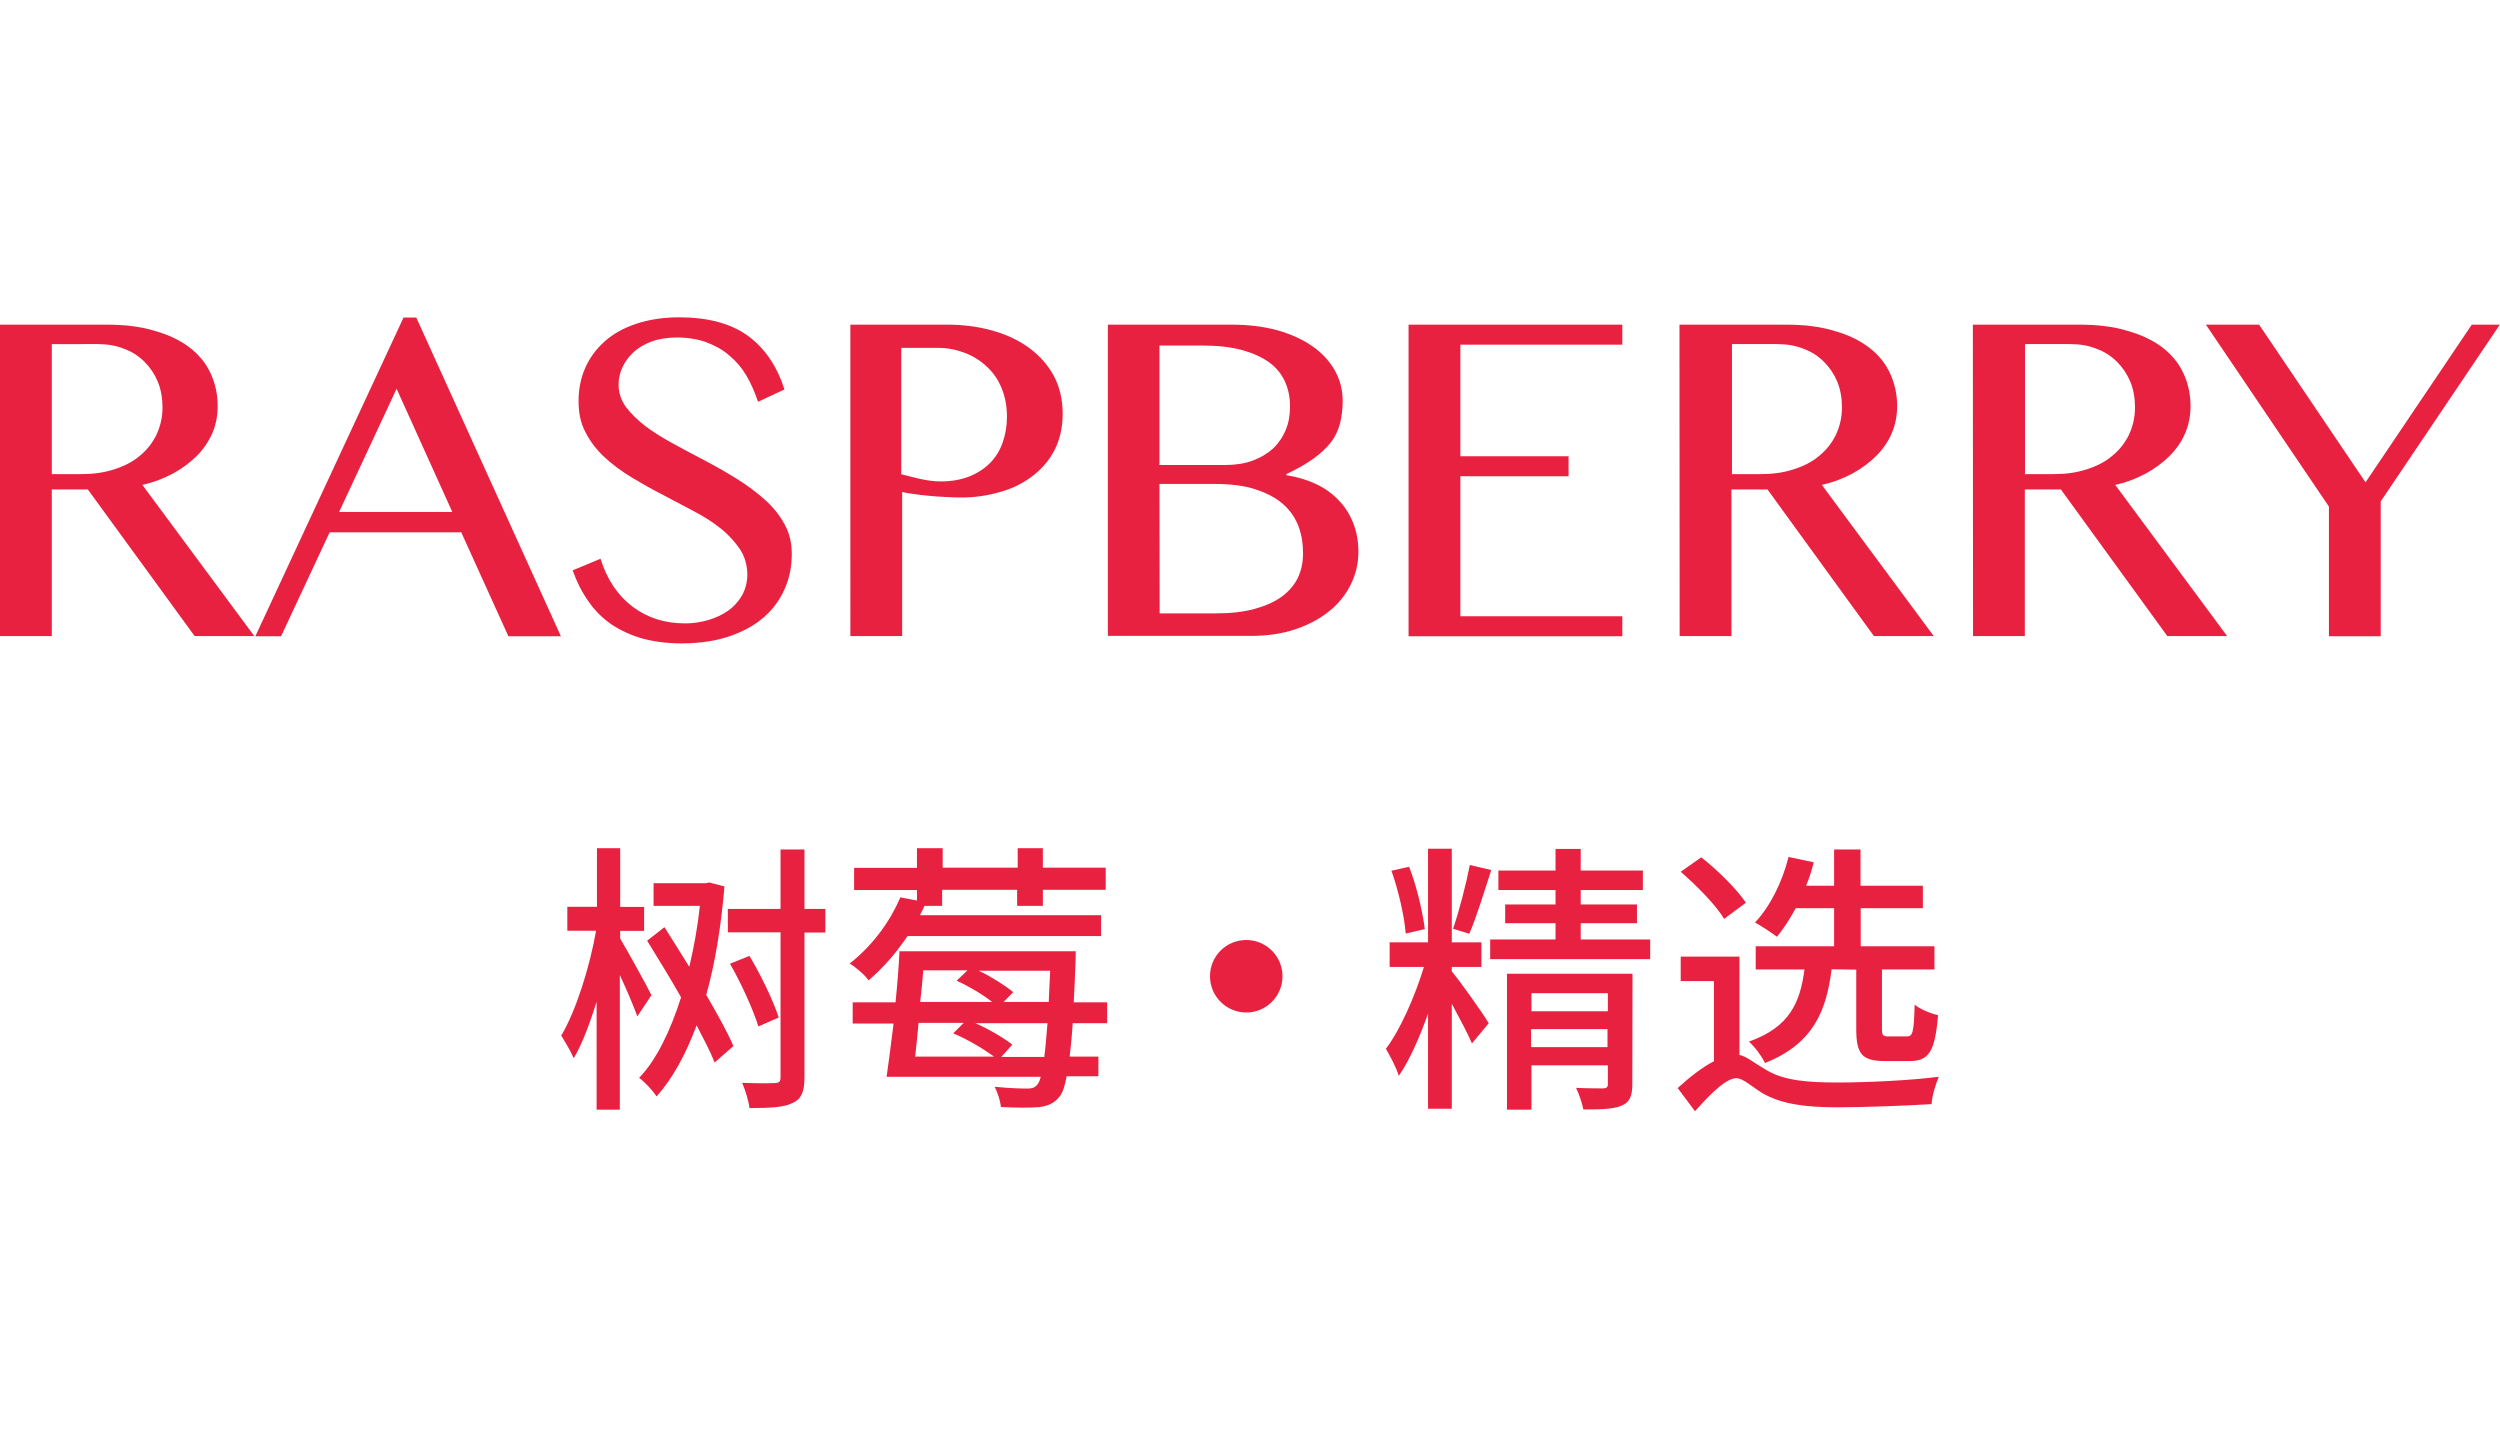 <?xml version="1.0" encoding="utf-8"?>
<!-- Generator: Adobe Illustrator 28.0.0, SVG Export Plug-In . SVG Version: 6.00 Build 0)  -->
<svg version="1.1" id="图层_1" xmlns="http://www.w3.org/2000/svg" xmlns:xlink="http://www.w3.org/1999/xlink" x="0px" y="0px"
	 viewBox="0 0 1400 800" style="enable-background:new 0 0 1400 800;" xml:space="preserve">
<style type="text/css">
	.st0{fill:#E82140;}
</style>
<g>
	<path class="st0" d="M0,181.8h59.5c10.4,0,19.5,1.1,27.2,3.5c7.9,2.2,14.4,5.4,19.6,9.4c5.2,4,9.1,8.8,11.7,14.5s3.9,11.7,3.9,18.2
		c0,5.4-1,10.5-3,15.2c-2.1,4.7-5,9-8.7,12.7c-3.7,3.7-8.1,7-13.4,9.9c-5.2,2.8-10.9,5-17.1,6.3l62.7,84.7h-33.4l-59.8-82.1H29v82.1
		H0C0,356.3,0,181.8,0,181.8z M29,265.5h16.6c6.5,0,12.6-0.8,18.1-2.6c5.5-1.7,10.4-4.1,14.4-7.5c4-3.2,7.2-7.2,9.4-11.7
		c2.2-4.6,3.5-9.8,3.5-15.5c0-5.2-0.8-9.9-2.6-14.4c-1.8-4.3-4.3-8-7.5-11.2c-3.2-3.2-7-5.7-11.5-7.3c-4.4-1.8-9.4-2.6-14.6-2.6H29
		C29,192.8,29,265.5,29,265.5z M233.1,177.8l81,178.5h-29.4l-26.4-58.2h-73.7l-27.2,58.2H143l83-178.5H233.1z M189.9,286.7h63.4
		l-31.2-69C222.1,217.7,189.9,286.7,189.9,286.7z M383.7,349.1c4.3,0,8.4-0.6,12.7-1.8c4.1-1.2,7.9-2.9,11.2-5.2
		c3.3-2.3,5.8-5.1,7.9-8.6c1.9-3.5,3-7.3,3-11.7c0-5.2-1.4-10.1-4.1-14.2c-2.8-4.1-6.2-8-10.6-11.5c-4.4-3.5-9.4-6.8-15.2-9.8
		c-5.7-3-11.5-6.1-17.4-9.2c-5.9-3-11.7-6.3-17.4-9.7c-5.7-3.5-10.8-7.2-15.2-11.3c-4.4-4.1-8-8.7-10.6-13.8c-2.8-5.1-4-11-4-17.7
		s1.2-12.8,3.7-18.5c2.5-5.7,6.1-10.6,10.9-14.9c4.8-4.3,10.6-7.5,17.7-9.9c7-2.3,14.9-3.6,24-3.6c16.3,0,29.1,3.5,38.6,10.4
		c9.4,6.9,16.3,17,20.4,30l-14.8,6.9c-1.8-5.4-4-10.4-6.6-14.8c-2.6-4.4-5.8-8.1-9.7-11.3c-3.7-3.2-8-5.5-12.8-7.3
		c-4.8-1.7-10.4-2.6-16.4-2.6c-5.4,0-10.2,0.8-14.2,2.3c-4.1,1.5-7.5,3.6-10.2,6.1s-4.7,5.4-6.1,8.4c-1.4,3.2-2.1,6.3-2.1,9.5
		c0,4.6,1.4,8.8,4.1,12.6c2.8,3.7,6.5,7.3,11,10.8c4.6,3.5,9.8,6.6,15.6,9.8c5.8,3.2,11.7,6.3,17.8,9.5s12,6.6,17.8,10.2
		c5.8,3.6,11,7.5,15.6,11.6c4.6,4.1,8.3,8.7,11,13.7c2.8,5,4.1,10.5,4.1,16.6c0,6.9-1.2,13.4-3.9,19.5c-2.6,6.1-6.5,11.5-11.6,15.9
		c-5.1,4.6-11.6,8.1-19.3,10.8c-7.7,2.6-16.7,4-26.9,4c-8.3,0-15.6-1-22.2-2.8c-6.5-1.9-12.3-4.6-17.3-8c-5-3.5-9.2-7.7-12.7-12.8
		c-3.6-5.1-6.5-10.8-8.8-17.3l15.6-6.5c3.6,11.5,9.5,20.4,17.9,26.8C362.5,346,372.3,349.1,383.7,349.1z M475.9,181.8h54.5
		c9,0,17.4,1.1,25.3,3.3s14.6,5.4,20.6,9.7c5.8,4.3,10.4,9.4,13.8,15.6c3.3,6.2,5,13.3,5,21.3c0,8-1.7,14.9-4.8,20.8
		s-7.6,10.8-12.8,14.6c-5.2,3.9-11.3,6.8-18.1,8.6c-6.8,1.9-13.7,2.9-20.7,2.9c-3,0-6.2-0.1-9.4-0.3c-3.3-0.1-6.5-0.4-9.5-0.7
		s-5.8-0.6-8.4-1c-2.6-0.3-4.7-0.7-6.2-1.1v80.7h-29V181.8H475.9z M504.9,265.6c3.2,0.8,6.6,1.8,10.4,2.6c3.7,0.8,7.6,1.4,11.5,1.4
		c6.2,0,11.6-1,16.3-2.9c4.7-1.9,8.6-4.6,11.6-7.7s5.4-7,6.9-11.5c1.5-4.4,2.3-9.1,2.3-14.1c0-5.9-1-11.2-3-16
		c-1.9-4.8-4.7-8.8-8.3-12.1c-3.5-3.3-7.6-5.9-12.3-7.7c-4.7-1.8-9.7-2.8-15-2.8h-20.6v70.8L504.9,265.6z M620.4,181.8h69.3
		c9.1,0,17.5,1,25.1,3c7.6,2.1,14.2,5,19.7,8.8c5.5,3.7,9.8,8.3,12.8,13.5c3,5.2,4.6,11,4.6,17.4c0,4.7-0.6,9-1.5,12.7
		c-1,3.7-2.6,7.3-5.1,10.5c-2.5,3.2-5.7,6.2-9.7,9.1c-4,2.9-9.1,5.8-15.2,8.7v0.6c6.1,1,11.6,2.6,16.6,5c5,2.3,9.2,5.4,12.7,9.1
		c3.6,3.7,6.2,7.9,8.1,12.7c1.9,4.8,2.9,10.2,2.9,16c0,6.6-1.4,12.7-4.3,18.5c-2.9,5.8-6.9,10.8-12.1,14.9
		c-5.2,4.3-11.6,7.6-18.9,10.1c-7.5,2.5-15.7,3.7-24.8,3.7h-80.2V181.8z M649.4,260.4h36.7c5.8,0,11-0.8,15.5-2.5
		c4.6-1.7,8.3-4,11.5-6.9c3-2.9,5.4-6.5,7-10.5c1.7-4,2.3-8.4,2.3-13.1c0-5.1-1-9.8-2.9-13.9c-1.9-4.1-4.8-7.7-8.8-10.6
		s-9.1-5.2-15.3-6.9c-6.2-1.7-13.7-2.5-22.2-2.5h-23.9v66.9H649.4z M649.4,343.5h31.2c8.4,0,15.7-0.8,21.9-2.5
		c6.2-1.7,11.2-3.9,15.3-6.9c4-2.9,7-6.5,9-10.5c1.9-4.1,2.9-8.6,2.9-13.7c0-5.5-0.8-10.6-2.6-15.3c-1.8-4.7-4.6-8.8-8.6-12.3
		c-3.9-3.5-9.1-6.2-15.5-8.3c-6.3-2.1-14.1-3-23.3-3h-30.4L649.4,343.5L649.4,343.5z M908.5,181.8V193h-90.7v62.5h60.6v11.2h-60.6
		v78.4h90.7v11.2H788.8V181.8H908.5z M940.5,181.8h59.5c10.4,0,19.5,1.1,27.2,3.5c7.9,2.2,14.4,5.4,19.6,9.4
		c5.2,4,9.1,8.8,11.7,14.5s3.9,11.7,3.9,18.2c0,5.4-1,10.5-3,15.2s-5,9-8.7,12.7c-3.7,3.7-8.1,7-13.4,9.9c-5.2,2.8-10.9,5-17.1,6.3
		l62.7,84.7h-33.5l-59.6-82.1h-20.2v82.1h-29L940.5,181.8L940.5,181.8z M969.5,265.5h16.6c6.5,0,12.6-0.8,18.1-2.6
		c5.5-1.7,10.4-4.1,14.4-7.5c4-3.2,7.2-7.2,9.4-11.7c2.2-4.6,3.5-9.8,3.5-15.5c0-5.2-0.8-9.9-2.6-14.4c-1.8-4.3-4.3-8-7.5-11.2
		c-3.2-3.2-7-5.7-11.5-7.3c-4.4-1.8-9.4-2.6-14.6-2.6h-25.4v72.7L969.5,265.5z M1104.8,181.8h59.5c10.4,0,19.5,1.1,27.2,3.5
		c7.9,2.2,14.4,5.4,19.6,9.4c5.2,4,9.1,8.8,11.7,14.5s3.9,11.7,3.9,18.2c0,5.4-1,10.5-3,15.2s-5,9-8.7,12.7c-3.7,3.7-8.1,7-13.4,9.9
		c-5.2,2.8-10.9,5-17.1,6.3l62.7,84.7h-33.5l-59.6-82.1h-20.2v82.1h-29L1104.8,181.8L1104.8,181.8z M1133.6,265.5h16.6
		c6.5,0,12.6-0.8,18.1-2.6c5.5-1.7,10.4-4.1,14.4-7.5c4-3.2,7.2-7.2,9.4-11.7c2.2-4.6,3.5-9.8,3.5-15.5c0-5.2-0.8-9.9-2.6-14.4
		c-1.8-4.3-4.3-8-7.5-11.2c-3.2-3.2-7-5.7-11.5-7.3c-4.4-1.8-9.4-2.6-14.6-2.6h-25.4v72.7L1133.6,265.5z M1265.1,181.8l59.6,88.3
		l59.5-88.3h15.7l-66.7,99v75.5h-29v-72.6l-68.9-101.9H1265.1z"/>
	<path class="st0" d="M356.9,569.2c-1.9-5.4-5.9-14.8-9.8-23.2v75.4h-13V561c-3.9,12.4-8.1,23.7-12.8,31.6c-1.7-4-5-9.4-7-12.7
		c8.1-13.5,15.9-38,19.5-58.7h-16.1v-13.4h16.6V475h13v32.9h13.4v13.4h-13.4v4.3c3.5,5.8,15.2,26.8,17.5,31.7L356.9,569.2
		L356.9,569.2z M405.7,496.4c-1.9,22.5-5.2,42.9-10.2,60.7c6.2,10.9,11.9,20.8,15.2,28.7l-10.5,9.2c-2.3-5.9-6.1-13.1-10.1-20.8
		c-6.1,16.3-13.4,29.7-22.4,39.8c-2.1-3.2-6.5-8-9.8-10.4c9.4-9.7,17.4-25.8,23.5-45.1c-6.2-11-13-21.9-19-31.7l9.7-7.6
		c4.3,7,9.2,14.5,13.9,22.2c2.6-10.9,4.7-22.4,5.9-34.1h-25.9v-12.7h29l2.3-0.4L405.7,496.4L405.7,496.4z M462.2,522.2h-11.7v81.2
		c0,8-1.8,12.1-6.5,14.2c-4.7,2.5-12.1,2.9-24.3,2.9c-0.4-3.7-2.3-10.1-4.1-14.1c8.3,0.3,16,0.3,18.2,0.1c2.3,0,3.3-0.7,3.3-3.2
		v-81.2h-29.5V509h29.5v-33.3h13.4V509h11.7V522.2L462.2,522.2z M424.7,574.8c-2.9-9.4-9.7-24.3-15.9-35.1l10.9-4.4
		c6.5,10.9,13.3,25,16.4,34.5L424.7,574.8L424.7,574.8z M513.5,504.3v-5.9h-35.2v-12.4h35.2V475h14.4v10.9h42V475H584v10.9h35.2
		v12.4H584v9h-14.4v-9h-42v9h-9.9c-0.8,1.8-1.7,3.5-2.5,5.2h101.4v11.7H508.2c-5.9,8.8-13.1,17.4-21.8,24.8
		c-2.2-3.2-7.3-7.5-10.6-9.4c13.9-10.9,23.3-25,28.4-37.1C504.2,502.6,513.5,504.3,513.5,504.3z M600.7,572.9
		c-0.4,7.5-1.1,13.7-1.7,18.8h16.1v11h-17.8c-1,5.8-2.3,9.4-4,11.5c-3.2,3.9-6.8,5.2-11.5,5.8c-4.8,0.4-13.1,0.4-21.3-0.1
		c-0.3-3.3-1.8-8.1-3.5-11.3c8,0.8,15,1,18.1,1c2.8,0,4.3-0.4,5.8-2.2c0.8-1,1.4-2.2,1.9-4.4h-86.3c1.2-8.1,2.5-18.8,3.9-29.8h-22.9
		v-11.9h24c1-9.9,1.8-19.7,2.2-28.6h98.7c0,0,0,4.4-0.1,6.1c-0.3,8.4-0.7,16-1,22.5H620V573h-19.3L600.7,572.9z M514.4,572.9
		c-0.7,6.8-1.2,13.1-1.9,18.8h44.2c-6.1-4.4-15.2-9.9-22.9-13l5.9-5.9h-25.3V572.9z M517,543.6c-0.4,5.5-1,11.6-1.7,17.5h40.3
		c-5.4-4.3-13.4-9-19.9-11.9l6.1-5.8H517V543.6z M584.8,591.8c0.7-4.8,1.1-11,1.8-18.8h-40.4c7.6,3.3,16,8.3,20.7,12l-6.2,6.9h24.2
		V591.8z M587.3,561.1c0.3-5.2,0.4-11.2,0.8-17.5h-40c7.3,3.5,14.8,8.3,19.3,12l-5.4,5.5H587.3z M813,544c3.9,4.4,17.8,24,20.7,29
		l-9.4,11.3c-2.2-5.2-7-14.2-11.3-22.2v58.8h-13.3v-53.3c-4.7,13.4-10.5,26.4-16.4,34.9c-1.2-4.4-4.8-11-7.2-15.2
		c8.1-10.6,16.4-29.7,21.3-45.8h-19.2v-13.8h21.5v-52.4H813v52.4h16.6v13.8H813L813,544L813,544z M787.2,522.8c-0.7-9.4-4-24-8-35.2
		l9.9-2.2c4.3,10.9,7.6,25.4,8.8,34.9L787.2,522.8L787.2,522.8z M835.1,487.2c-3.9,12.1-8.4,26.8-12.3,35.7l-9.1-2.8
		c3.3-9.4,7.3-24.8,9.4-35.7L835.1,487.2z M924.1,526.1v11h-89.6v-11h36.6V517h-28.2v-10.5h28.2v-8.1h-32v-10.9h32v-12.1h14.1v12.1
		h34.8v10.9h-34.8v8.1h31.5V517h-31.5v9.1H924.1z M914.1,607.1c0,6.5-1.4,10.2-5.9,12c-4.7,2.1-11.9,2.2-21.5,2.2
		c-0.7-3.5-2.5-8.8-4.1-12.1c6.3,0.3,13.3,0.3,15,0.3c2.1,0,2.8-0.7,2.8-2.3v-10.6h-42.8v24.8h-13.7v-76.1h70.3L914.1,607.1
		L914.1,607.1z M857.6,556.2v10.1h42.8v-10.1H857.6z M900.2,586.4v-10.1h-42.8v10.1H900.2z M973.8,590.7c4.1,0.7,8.1,4.3,15.5,8.6
		c9.9,5.9,23.2,6.9,39.8,6.9c17.1,0,41.1-1.2,56.6-3.2c-1.7,4-3.9,11.3-4,15.3c-12.3,0.8-37.4,1.8-52.7,1.8c-18.5,0-31.5-1.9-42-7.9
		c-6.2-3.9-11-8.4-14.6-8.4c-5.8,0-14.4,8.6-23.2,18.5l-9.7-13c6.8-6.2,13.7-11.6,20.3-15v-44.9h-18.6v-13.7h32.9v54.9L973.8,590.7z
		 M965.5,514.6c-4.4-7.6-15.2-18.5-24.3-26.4l11.5-8.1c9.2,7.2,19.9,17.8,25,25.4L965.5,514.6z M1025.7,542.8
		c-3,23.9-10.6,41.8-37.3,52.5c-1.7-3.7-5.8-9.2-9-12c22.8-8.1,28.7-21.9,31.1-40.4h-27.3v-13h43.9v-21.3h-21.5
		c-3.3,6.1-6.9,11.6-10.5,16c-2.8-2.2-9-6.2-12.3-8c8.6-9.1,15.3-22.8,18.8-36.7l14.1,3c-1.1,4.3-2.5,9-4.3,13.1h15.7v-20.3h14.8
		V496h34.9v12.6H1042v21.3h41.3v13h-29.4v32.9c0,4.1,0.4,4.6,3.9,4.6h10.1c3.2,0,3.9-2.2,4.3-17.8c2.9,2.5,9,5,13.1,5.9
		c-1.7,20.6-5.2,25.7-16,25.7h-13.7c-13.3,0-16.1-4.3-16.1-18.2v-33L1025.7,542.8L1025.7,542.8z"/>
	<path class="st0" d="M677.6,546.7c0,11.2,9.1,20.3,20.3,20.3c11.2,0,20.3-9.1,20.3-20.3l0,0c0-11.2-9.1-20.3-20.3-20.3
		S677.6,535.4,677.6,546.7C677.6,546.6,677.6,546.6,677.6,546.7z"/>
</g>
</svg>
